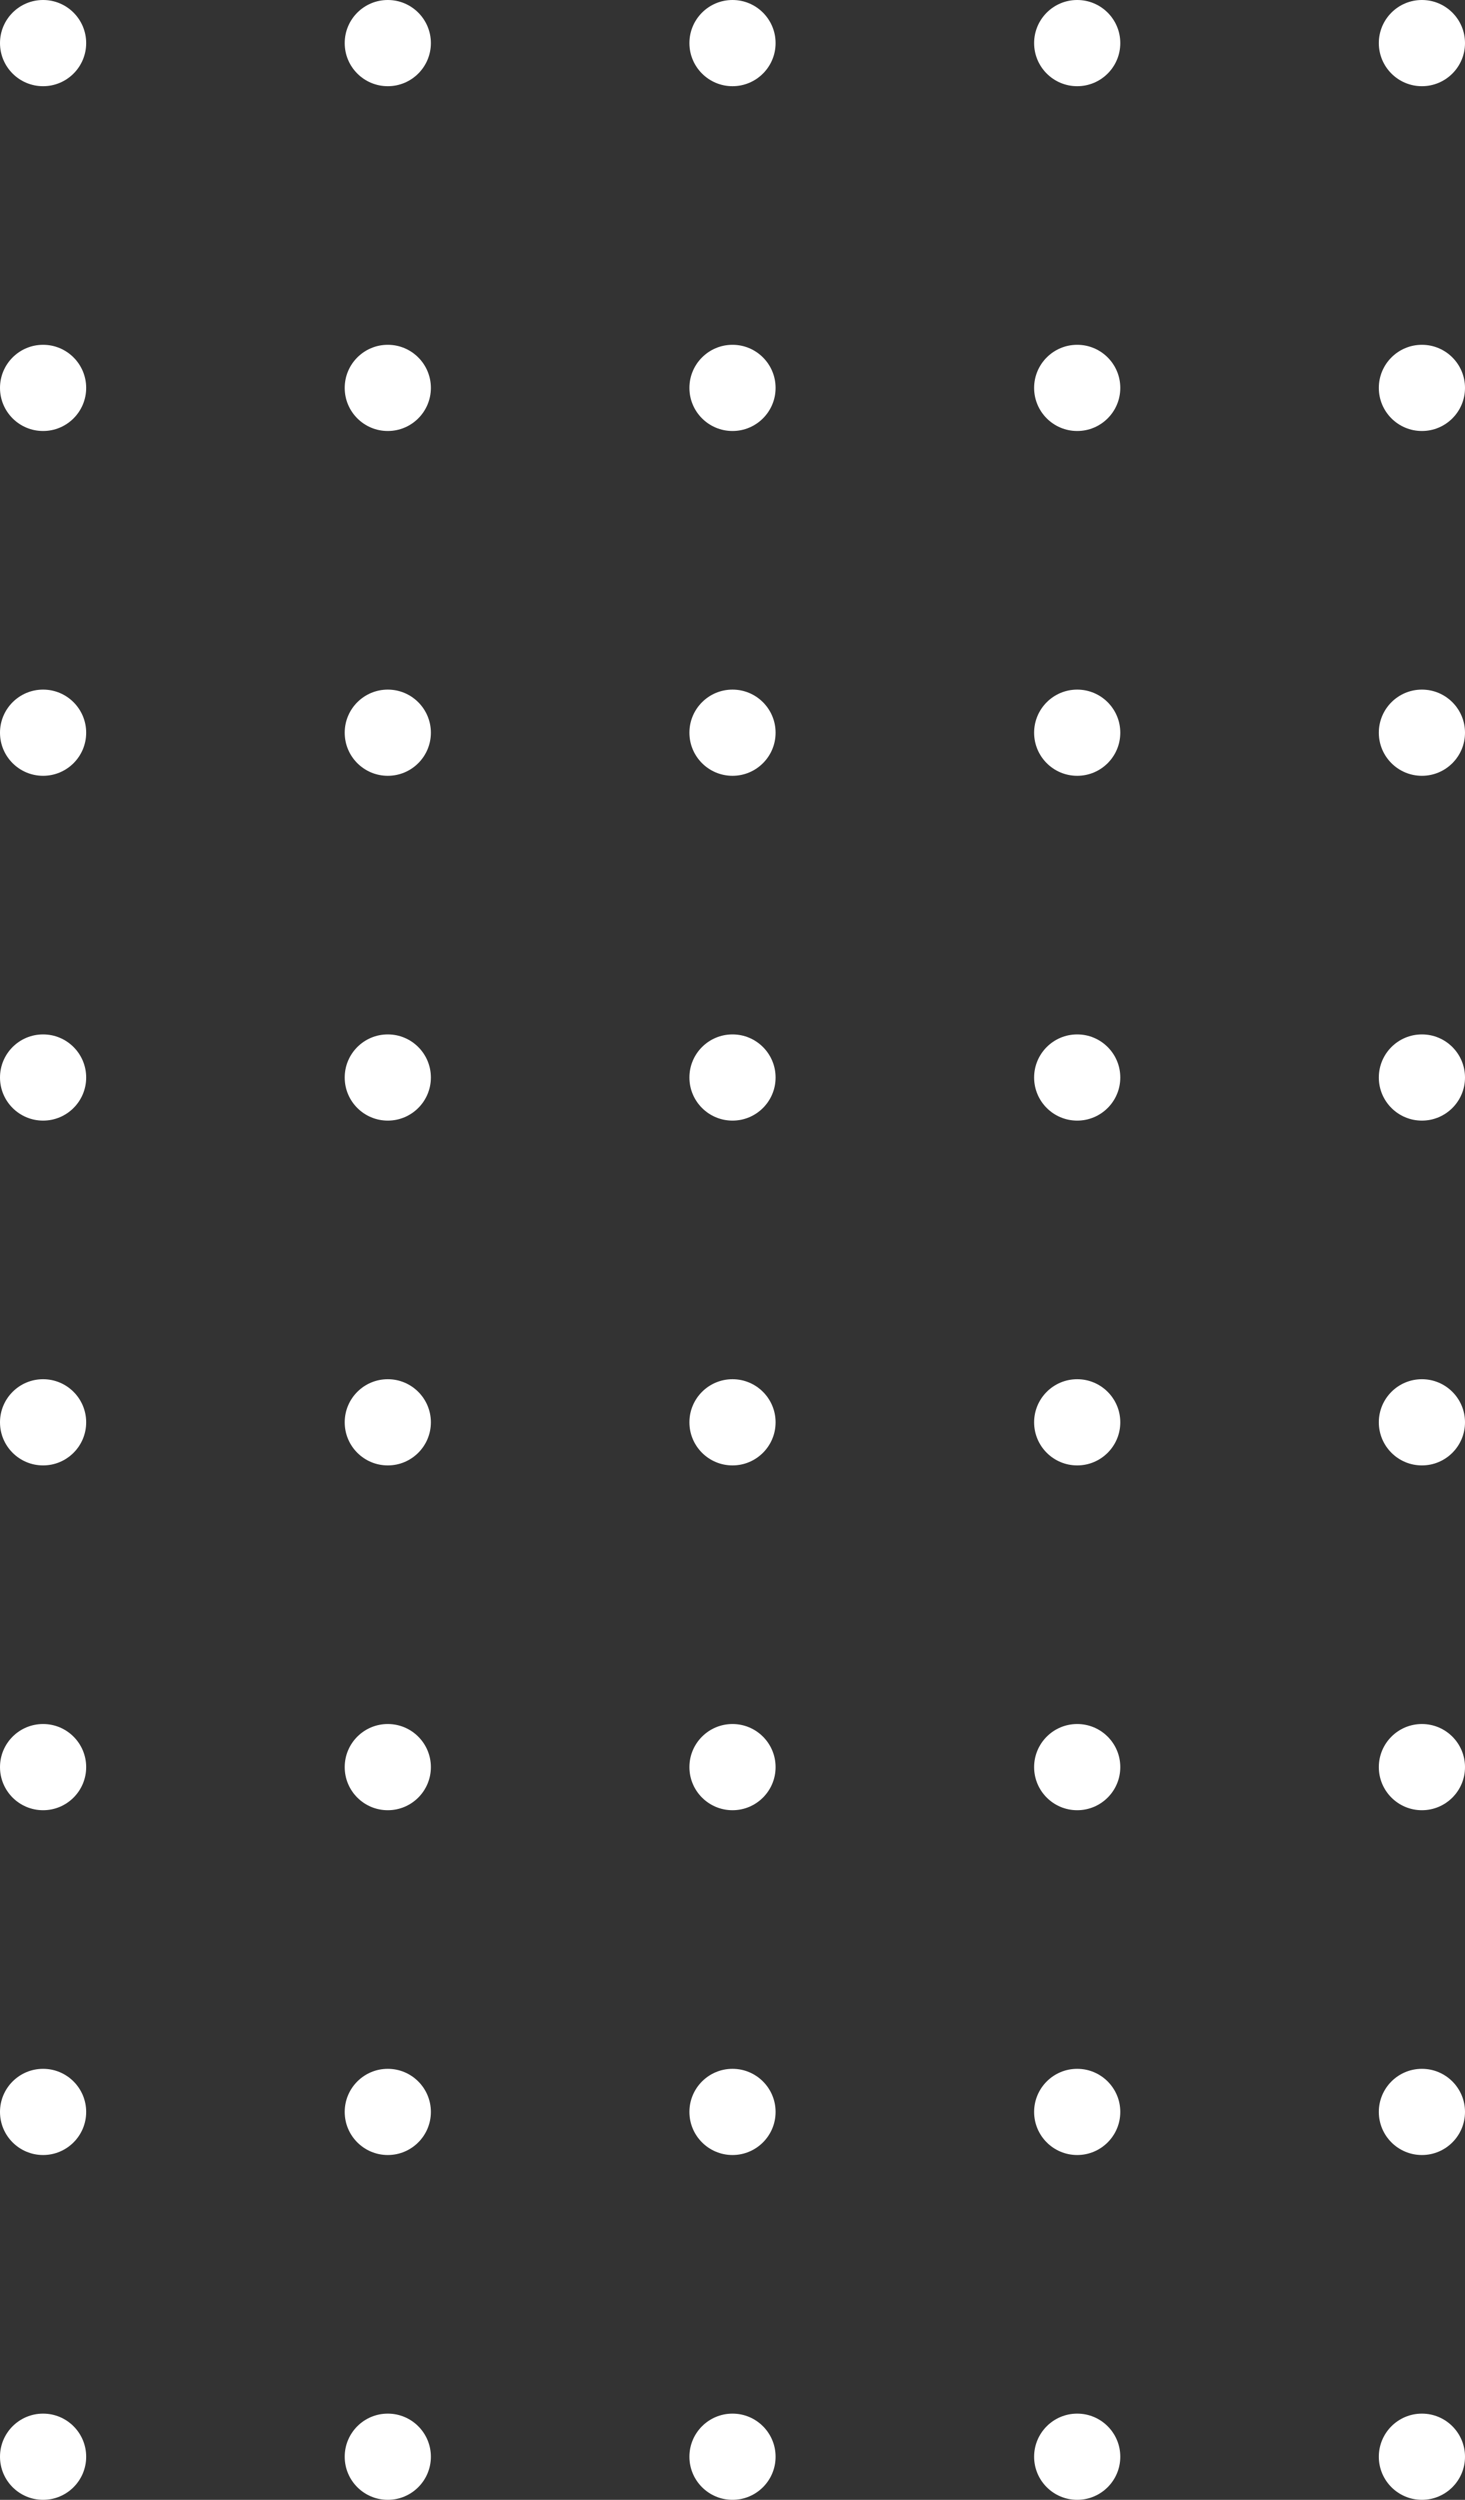 <svg xmlns="http://www.w3.org/2000/svg" width="68" height="116" viewBox="0 0 68 116" fill="none"><rect x="0" y="0" width="68" height="116" fill="#333333" stroke="none"/><circle cx="66" cy="2" r="2" transform="rotate(90 66 2)" fill="white"></circle><circle cx="66" cy="18" r="2" transform="rotate(90 66 18)" fill="white"></circle><circle cx="66" cy="34" r="2" transform="rotate(90 66 34)" fill="white"></circle><circle cx="66" cy="50" r="2" transform="rotate(90 66 50)" fill="white"></circle><circle cx="66" cy="66" r="2" transform="rotate(90 66 66)" fill="white"></circle><circle cx="66" cy="82" r="2" transform="rotate(90 66 82)" fill="white"></circle><circle cx="66" cy="98" r="2" transform="rotate(90 66 98)" fill="white"></circle><circle cx="66" cy="114" r="2" transform="rotate(90 66 114)" fill="white"></circle><circle cx="50" cy="2" r="2" transform="rotate(90 50 2)" fill="white"></circle><circle cx="50" cy="18" r="2" transform="rotate(90 50 18)" fill="white"></circle><circle cx="50" cy="34" r="2" transform="rotate(90 50 34)" fill="white"></circle><circle cx="50" cy="50" r="2" transform="rotate(90 50 50)" fill="white"></circle><circle cx="50" cy="66" r="2" transform="rotate(90 50 66)" fill="white"></circle><circle cx="50" cy="82" r="2" transform="rotate(90 50 82)" fill="white"></circle><circle cx="50" cy="98" r="2" transform="rotate(90 50 98)" fill="white"></circle><circle cx="50" cy="114" r="2" transform="rotate(90 50 114)" fill="white"></circle><circle cx="34" cy="2" r="2" transform="rotate(90 34 2)" fill="white"></circle><circle cx="34" cy="18" r="2" transform="rotate(90 34 18)" fill="white"></circle><circle cx="34" cy="34" r="2" transform="rotate(90 34 34)" fill="white"></circle><circle cx="34" cy="50" r="2" transform="rotate(90 34 50)" fill="white"></circle><circle cx="34" cy="66" r="2" transform="rotate(90 34 66)" fill="white"></circle><circle cx="34" cy="82" r="2" transform="rotate(90 34 82)" fill="white"></circle><circle cx="34" cy="98" r="2" transform="rotate(90 34 98)" fill="white"></circle><circle cx="34" cy="114" r="2" transform="rotate(90 34 114)" fill="white"></circle><circle cx="18" cy="2" r="2" transform="rotate(90 18 2)" fill="white"></circle><circle cx="18" cy="18" r="2" transform="rotate(90 18 18)" fill="white"></circle><circle cx="18" cy="34" r="2" transform="rotate(90 18 34)" fill="white"></circle><circle cx="18" cy="50" r="2" transform="rotate(90 18 50)" fill="white"></circle><circle cx="18" cy="66" r="2" transform="rotate(90 18 66)" fill="white"></circle><circle cx="18" cy="82" r="2" transform="rotate(90 18 82)" fill="white"></circle><circle cx="18" cy="98" r="2" transform="rotate(90 18 98)" fill="white"></circle><circle cx="18" cy="114" r="2" transform="rotate(90 18 114)" fill="white"></circle><circle cx="2" cy="2" r="2" transform="rotate(90 2 2)" fill="white"></circle><circle cx="2" cy="18" r="2" transform="rotate(90 2 18)" fill="white"></circle><circle cx="2" cy="34" r="2" transform="rotate(90 2 34)" fill="white"></circle><circle cx="2" cy="50" r="2" transform="rotate(90 2 50)" fill="white"></circle><circle cx="2" cy="66" r="2" transform="rotate(90 2 66)" fill="white"></circle><circle cx="2" cy="82" r="2" transform="rotate(90 2 82)" fill="white"></circle><circle cx="2" cy="98" r="2" transform="rotate(90 2 98)" fill="white"></circle><circle cx="2" cy="114" r="2" transform="rotate(90 2 114)" fill="white"></circle></svg>